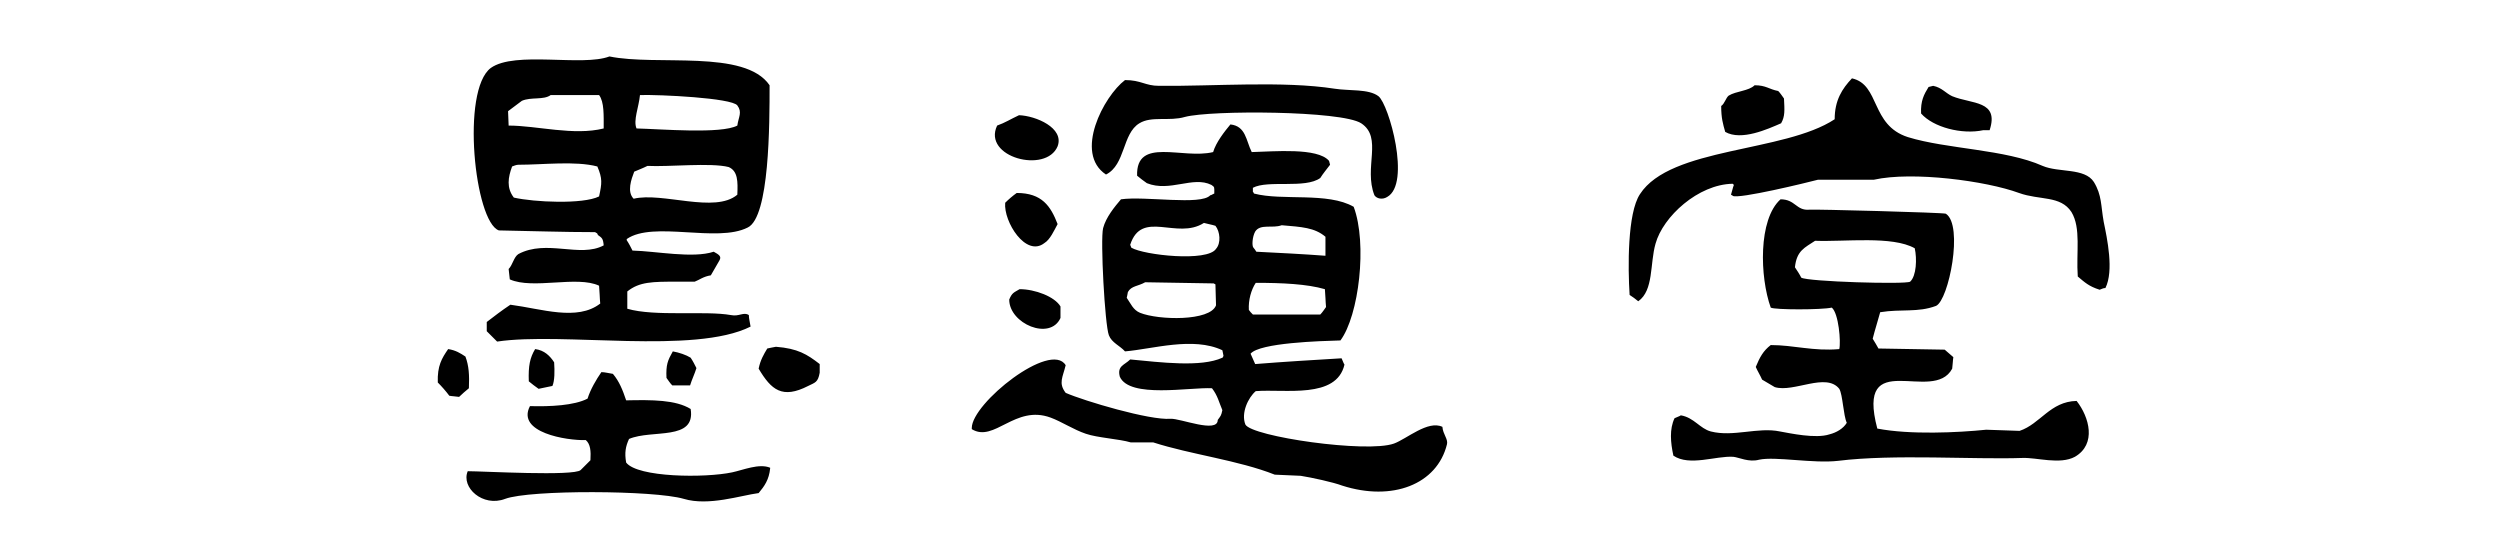 <?xml version="1.0" encoding="utf-8"?>
<!-- Generator: Adobe Illustrator 24.0.0, SVG Export Plug-In . SVG Version: 6.00 Build 0)  -->
<svg version="1.1" id="レイヤー_1" xmlns="http://www.w3.org/2000/svg" xmlns:xlink="http://www.w3.org/1999/xlink" x="0px"
	 y="0px" viewBox="0 0 434 96" style="enable-background:new 0 0 434 96;" xml:space="preserve">
<style type="text/css">
	.st0{fill-rule:evenodd;clip-rule:evenodd;}
</style>
<path class="st0" d="M86.6,40c5.6,0.1,11.2,0.3,16.7,0.3c0.5,0.3,0.3,0.1,0.5,0.5c0.7,0.5,0.9,0.6,1,1.8c-4.1,2.2-9.9-1.1-14.8,1.5
	c-0.8,0.5-1,1.9-1.7,2.6c0.1,0.6,0.1,1.2,0.2,1.8c4,1.8,11.7-0.7,15.5,1.1c0.1,1,0.1,2.1,0.2,3.1c-4,3.1-10.2,0.9-15.6,0.2
	c-1.5,1-2.8,2-4.1,3v1.6c0.6,0.6,1.2,1.2,1.8,1.8c11.3-1.7,34.2,2.3,44-2.6c-0.1-0.7-0.3-1.4-0.3-2c-0.9-0.6-1.7,0.3-3.1,0
	c-4.5-0.8-13.2,0.3-18-1.1v-3c2.1-1.7,4.4-1.7,8.6-1.7h3.1c0.8-0.3,1.5-0.9,2.8-1.1c0.5-0.9,1-1.7,1.5-2.6c0.4-0.7-0.1-1-1-1.5
	c-3.6,1.2-10-0.1-14.1-0.2c-0.3-0.6-0.6-1.2-1-1.8v-0.2c4.6-3.2,15.7,0.7,21-2c3.8-1.8,3.8-18,3.8-24.7c-4.3-6.3-19.6-3.3-27.8-5
	c-4.7,1.8-16.4-1-20.6,2C80,15.7,82.4,38.5,86.6,40 M111.1,16.5c3.4-0.1,15.9,0.5,16.9,1.8c0.9,1.2,0.2,2,0,3.5
	c-2.8,1.5-13.3,0.6-17.5,0.5C109.9,20.9,110.9,18.6,111.1,16.5 M110.1,29.8c0.7-0.3,1.5-0.6,2.3-1c3.6,0.2,11-0.6,14.1,0.2
	c1.6,0.7,1.6,2.5,1.5,4.8c-3.9,3.3-13-0.5-18,0.7C108.8,33.3,109.6,31.1,110.1,29.8 M104,34.1c-2.8,1.4-11.3,1-14.8,0.2
	c-1.3-1.7-1-3.5-0.3-5.4c0.3-0.1,0.7-0.3,1.1-0.3c4.3,0,9.9-0.7,13.7,0.3C104.6,31,104.5,31.8,104,34.1 M88.2,19.3
	c0.8-0.6,1.6-1.2,2.4-1.8c1.6-0.7,3.8-0.1,5-1h8.4c0.9,1.2,0.8,3.5,0.8,5.8c-5.2,1.3-11.6-0.5-16.5-0.5L88.2,19.3L88.2,19.3z
	 M365.2,38.5c-0.5-2.8-0.3-4.6-1.7-6.9c-1.6-2.5-6.1-1.6-8.9-2.8c-6.5-2.9-16.6-2.9-23.4-5c-6.5-2.1-4.8-9.1-9.7-10.2
	c-1.7,1.8-3,3.8-3,7.1c-8.8,5.8-28.5,4.8-33.8,13c-2.2,3.3-2.1,12.8-1.8,17.5c0.5,0.3,1,0.7,1.5,1.1c2.7-1.9,2-6.5,3-10
	c1.3-4.7,7.4-10.3,13.4-10.4c0.1,0.1,0.1,0.1,0.2,0.2c-0.2,0.5-0.3,1.1-0.5,1.7c0.1,0.1,0.3,0.1,0.3,0.2c1,0.6,12.9-2.3,14.8-2.8
	h9.7c6.7-1.5,19.5,0.2,25.2,2.3c3.6,1.3,7.2,0.4,9.1,3.3c1.7,2.8,0.8,7,1.1,11.2c1.2,1,1.9,1.7,3.8,2.3c0.3-0.1,0.6-0.3,1-0.3
	C367,47,365.8,41.4,365.2,38.5 M192,30.3c3.4-1.7,2.8-7.1,5.8-8.9c2.1-1.3,5.2-0.3,7.9-1.1c4.5-1.2,27.2-1.1,30.6,1.1
	c3.8,2.5,0.4,7.7,2.3,12.5c0.4,0.6,1.4,0.8,2.2,0.3c4.2-2.3,0.3-16.1-1.5-17.5c-1.7-1.3-5.1-0.9-7.6-1.3c-9-1.4-21-0.4-30.5-0.5
	c-2.4,0-3.1-1-5.9-1C191.6,16.7,186.4,26.6,192,30.3 M344.3,22.6h1.1c1.7-5.2-3.1-4.5-6.5-5.9c-1.1-0.5-1.8-1.5-3.3-1.8
	c-0.3,0.1-0.5,0.1-0.8,0.2c-0.8,1.3-1.4,2.4-1.3,4.6C335.6,22.1,340.6,23.4,344.3,22.6 M309.2,21.4c0.7-1.2,0.6-2.3,0.5-4.3
	c-0.3-0.4-0.6-0.9-1-1.3c-1.6-0.3-2.1-1-4.1-1c-1,1-3.2,1-4.5,1.8c-0.5,0.4-0.7,1.4-1.3,1.8c0,2.1,0.3,3.1,0.7,4.5
	C302.3,24.5,306.9,22.4,309.2,21.4 M183.6,25.4c1.2-3.2-3.8-5.3-6.7-5.4c-1.5,0.7-2.4,1.3-3.8,1.8C170.5,27.3,181.6,30.2,183.6,25.4
	 M242,77c-4.7,1.7-24.7-1.2-25.8-3.3c-0.8-2,0.5-4.7,1.8-5.8c5.1-0.4,14,1.4,15.4-4.6c-0.2-0.3-0.3-0.7-0.5-1.1c-5,0.3-10,0.6-15,1
	c-0.3-0.6-0.5-1.2-0.8-1.8c1.6-1.9,12.1-2.2,15.6-2.3c3.2-4.3,4.7-16.8,2.3-23.2c-4.5-2.6-12.4-1-17.3-2.3c-0.1-0.1-0.1-0.3-0.2-0.3
	v-0.7c2.6-1.4,9.1,0.2,11.7-1.7c0.5-0.8,1.1-1.5,1.7-2.3c-0.1-0.3-0.1-0.5-0.2-0.7c-2-2.3-9.5-1.6-13.4-1.5c-1-2-1-4.5-3.7-4.8
	c-1,1.2-2.5,3.1-3,4.8c-5.3,1.3-13.4-2.7-13.2,4.1c0.5,0.4,1.1,0.9,1.7,1.3c4,1.6,8-1.3,11.2,0.3c0.6,0.4,0.5,0.4,0.5,1.5
	c-0.3,0.1-0.5,0.3-0.7,0.3c-1.6,1.8-11.3,0.1-15.5,0.7c-1.1,1.3-2.6,3.1-3.1,5c-0.5,2,0.3,16.8,1,18.6c0.5,1.3,1.9,1.8,2.8,2.8
	c4.8-0.4,11.8-2.6,16.9-0.2c0.1,0.3,0.1,0.6,0.2,1c-0.1,0.1-0.1,0.3-0.2,0.3c-3.7,1.7-10.7,0.8-16,0.3c-1,1-2.3,1.1-1.8,3
	c1.7,3.8,12.1,1.8,16,2c1,1.3,1.2,2.4,1.8,3.8c-0.2,1-0.3,1-0.8,1.7c0,2.4-6.5-0.3-8.2-0.2c-3.6,0.3-15-3.1-18.2-4.5
	c-1.3-1.7-0.5-2.7,0-4.8c-2.6-4.3-16.3,6.6-16.3,10.9v0.2c3.9,2.4,7.5-4.3,13.7-2c1.9,0.7,4,2.1,6.1,2.8c2,0.7,5.8,0.9,7.8,1.5h3.9
	c6.5,2.1,14.8,3.1,21.1,5.6c1.5,0.1,3,0.1,4.5,0.2c1.9,0.3,5.6,1.1,7.2,1.7c8.7,2.8,16.5-0.2,18.2-7.2c0.2-0.9-0.7-1.7-0.8-3
	C247.9,72.9,244.2,76.2,242,77 M217.9,40.2c0.9-1.4,3-0.5,4.6-1.1c3.5,0.3,5.7,0.4,7.6,2v3.3c-4-0.3-8-0.5-12-0.7
	c-0.2-0.3-0.3-0.5-0.5-0.7C217.3,42.7,217.4,41.1,217.9,40.2 M218,49.1c4.6,0,8.9,0.2,12,1.1c0.1,1,0.1,2.1,0.2,3.1
	c-0.3,0.4-0.6,0.9-1,1.3h-11.7c-0.3-0.3-0.5-0.5-0.7-0.8C216.7,52.1,217.2,50.3,218,49.1 M211.1,53c-1,2.8-10,2.6-13.2,1.3
	c-1.2-0.5-1.6-1.6-2.3-2.6c0.1-0.3,0.1-0.6,0.2-1c0.6-1.1,1.8-1,3-1.7c3.9,0.1,7.9,0.1,11.9,0.2c0.1,0.1,0.3,0.1,0.3,0.2L211.1,53
	L211.1,53z M211.1,43.2c-1.5,2.3-12.5,1.1-14.7-0.2c-0.1-0.2-0.1-0.3-0.2-0.5c2-6.2,8.1-0.8,12.8-3.8c0.7,0.2,1.4,0.3,2,0.5
	C211.8,40.2,212,42.2,211.1,43.2 M181.3,42.2c1-0.6,1.7-2.2,2.3-3.3c-1.2-3.1-2.7-5.4-7.1-5.4c-0.7,0.5-1.4,1.1-2,1.7
	C174.2,38.5,178.1,44.7,181.3,42.2 M350.6,74.8c-1.9-0.1-3.8-0.1-5.8-0.2c-4.9,0.5-13.2,0.9-18.9-0.2c-3.8-14.4,9.7-4.2,13-10.4
	c0.1-0.7,0.1-1.4,0.2-2c-0.5-0.4-1-0.9-1.5-1.3c-3.8-0.1-7.7-0.1-11.5-0.2c-0.3-0.5-0.6-1.1-1-1.7c0.4-1.6,0.9-3.1,1.3-4.6
	c3.7-0.6,6.5,0.1,9.7-1.1c2.2-1,4.8-14,1.7-16c-0.3-0.2-23-0.8-23.7-0.7c-2.3,0.2-2.4-1.8-5-1.8c-3.9,3.5-3.6,13.5-1.7,18.8
	c0.7,0.4,8.8,0.4,10.6,0c1.2,1,1.6,6,1.3,7.2c-4.5,0.4-7.9-0.7-11.9-0.7c-1.3,1-1.9,2.1-2.6,3.8c0.3,0.7,0.8,1.5,1.1,2.2
	c0.7,0.4,1.5,0.9,2.2,1.3c3.3,1,8.9-2.6,11.2,0.3c0.6,1,0.7,4.6,1.3,5.9c-0.6,1-1.8,1.7-3,2c-2.4,0.8-6.9-0.2-8.6-0.5
	c-3.8-0.8-8.1,1-12,0c-1.9-0.5-2.9-2.4-5.2-2.8c-0.3,0.2-0.7,0.3-1.1,0.5c-0.9,1.9-0.7,4.2-0.2,6.5c2.8,1.9,7.4,0,10.4,0.2
	c1,0.1,2.7,1,4.5,0.5c2.8-0.6,9.4,0.7,13.7,0.2c9.7-1.2,23.5-0.2,32-0.5c2.5-0.1,6.5,1.2,9.1-0.2c3.8-2.2,2.5-6.9,0.3-9.7
	C355.9,69.7,354.2,73.6,350.6,74.8 M312.7,48.2c-0.3-0.6-0.7-1.2-1.1-1.8c0.3-2.9,1.7-3.4,3.5-4.6c5.2,0.2,13.4-0.9,17.3,1.3
	c0.4,1.8,0.3,4.8-0.8,5.8C330.8,49.4,313.8,48.9,312.7,48.2 M184.1,55.2v-2c-1-1.7-4.4-3-7.1-3c-1,0.6-1.3,0.6-1.8,1.8
	C175.2,56.2,182.3,59.2,184.1,55.2 M133.2,60.5c-0.6,1-1.2,2-1.5,3.5c2.2,3.7,4.1,5.3,8.6,3c1.2-0.6,1.7-0.6,2-2.3v-1.5
	c-2.2-1.7-3.8-2.7-7.6-3C134.1,60.3,133.7,60.4,133.2,60.5 M80.8,61.9c-0.9-0.6-1.7-1.1-3-1.3c-1.1,1.6-1.9,2.9-1.8,5.8
	c0.7,0.7,1.4,1.5,2,2.3c0.5,0.1,1.1,0.1,1.7,0.2c0.5-0.5,1.1-1,1.7-1.5C81.5,65.1,81.4,63.5,80.8,61.9 M92.9,60.6
	c-0.9,1.5-1.2,2.9-1.1,5.6c0.5,0.4,1.1,0.9,1.7,1.3c0.8-0.2,1.6-0.3,2.4-0.5c0.4-0.9,0.4-2.6,0.3-4.1C95.5,61.8,94.5,60.8,92.9,60.6
	 M115.7,65.6c0.3,0.4,0.6,0.9,1,1.3h3.1c0.3-1,0.8-2,1.1-3c-0.3-0.6-0.6-1.2-1-1.8c-0.8-0.5-2-0.9-3.1-1.1
	C115.9,62.6,115.6,63.3,115.7,65.6 M127.1,82c-4.7,1-16.4,0.9-18.4-1.7c-0.3-1.7-0.1-2.8,0.5-4.1c4-1.7,11.6,0.4,10.7-5.2
	c-2.6-1.6-6.7-1.6-11.2-1.5c-0.6-1.8-1.2-3.3-2.3-4.6c-0.7-0.1-1.4-0.3-2-0.3c-0.9,1.3-1.9,3-2.4,4.6c-2.3,1.2-6.5,1.4-10,1.3
	c-2.4,4.6,6.4,6,9.7,5.9c0.8,0.7,0.9,1.9,0.8,3.5c-0.5,0.5-1.1,1.1-1.7,1.7c-1.1,1.1-17,0.2-19.6,0.2c-1.2,2.8,2.6,6.3,6.5,4.8
	c4.3-1.6,25.9-1.5,31,0c4.3,1.3,9.9-0.6,13-1c1-1.2,1.8-2.3,2-4.3v-0.1C131.8,80.4,129,81.6,127.1,82"/>
</svg>
